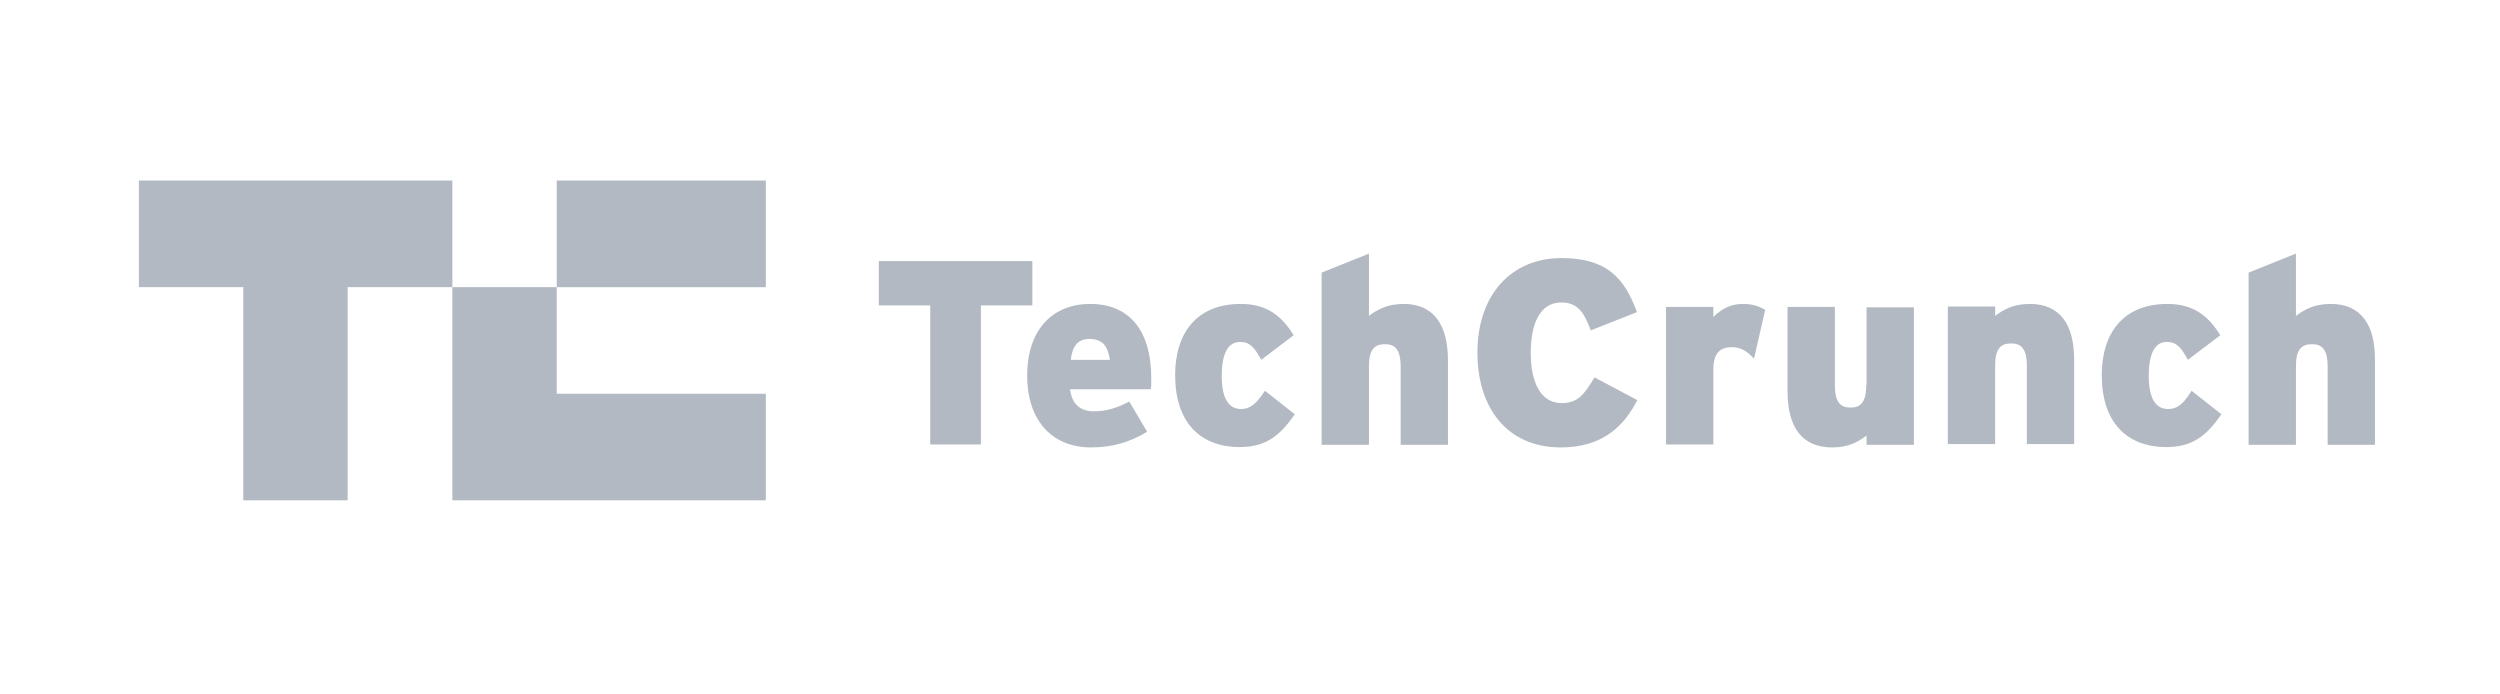 <svg width="180" height="50" fill="none" xmlns="http://www.w3.org/2000/svg"><g opacity=".4" fill="#415166"><path d="M40.085 20.676h15.056V13H40.085v7.676zM10 13v7.676h7.515v15.35h7.514v-15.35h7.541V13H10z"/><path d="M32.57 36.026h22.57V28.35H40.086v-7.675H32.57v15.35zm41.76-17.229H63.273v3.194h3.703V32h3.65V21.99h3.704v-3.194zm4.16 3.086c-2.603 0-4.535 1.744-4.535 5.18 0 3.032 1.637 5.152 4.616 5.152 1.557 0 2.818-.402 4.026-1.127l-1.288-2.174c-.993.51-1.691.698-2.577.698-.912 0-1.556-.483-1.69-1.583h5.823c.027-.161.027-.376.027-.671.027-3.677-1.664-5.475-4.401-5.475zm-1.395 4.026c.107-.993.537-1.503 1.315-1.503.993 0 1.342.51 1.503 1.503h-2.818zm12.265 3.542c-.913 0-1.396-.805-1.396-2.389 0-1.556.43-2.442 1.315-2.442.725 0 1.047.403 1.53 1.288l2.335-1.77c-.86-1.396-1.933-2.255-3.811-2.255-3.167 0-4.724 2.093-4.724 5.126 0 3.328 1.745 5.18 4.643 5.18 1.745 0 2.818-.672 3.972-2.362l-2.147-1.691c-.644.966-1.073 1.315-1.717 1.315zm11.701-7.567c-1.181 0-1.88.402-2.496.859V18.26l-3.409 1.369v12.398h3.409v-5.662c0-1.235.429-1.584 1.154-1.584.697 0 1.127.35 1.127 1.61v5.636h3.408v-6.065c0-2.603-1.046-4.08-3.193-4.08zm11.379 7.138c-1.583 0-2.227-1.61-2.227-3.623 0-2.094.671-3.623 2.2-3.623 1.208 0 1.664.778 2.121 2.012l3.327-1.314c-.912-2.496-2.2-3.892-5.448-3.892-3.542 0-6.038 2.576-6.038 6.817 0 3.918 2.093 6.816 6.012 6.816 3.14 0 4.616-1.69 5.501-3.408l-3.086-1.637c-.725 1.235-1.208 1.852-2.362 1.852zm10.922-6.2v-.724h-3.408V32h3.408v-5.395c0-1.208.51-1.61 1.342-1.61.671 0 1.154.349 1.584.832l.805-3.516c-.403-.241-.886-.43-1.61-.43-.886 0-1.557.377-2.121.94zm11.003 4.939c0 1.235-.43 1.584-1.127 1.584-.698 0-1.127-.35-1.127-1.61v-5.636h-3.409v6.065c0 2.603 1.047 4.052 3.221 4.052 1.154 0 1.878-.402 2.469-.858v.67h3.408v-9.902h-3.408v5.635m11.754-5.878c-1.18 0-1.878.402-2.495.859v-.671h-3.409v9.903h3.409V26.31c0-1.235.429-1.583 1.154-1.583.697 0 1.127.348 1.127 1.61v5.636h3.408v-6.066c0-2.55-1.02-4.025-3.194-4.025zm9.957 7.568c-.912 0-1.395-.805-1.395-2.389 0-1.556.429-2.442 1.288-2.442.725 0 1.047.403 1.53 1.288l2.335-1.77c-.859-1.396-1.933-2.255-3.811-2.255-3.167 0-4.724 2.093-4.724 5.126 0 3.328 1.745 5.18 4.643 5.18 1.745 0 2.818-.672 3.972-2.362l-2.147-1.691c-.59.966-1.047 1.315-1.691 1.315zm11.701-7.567c-1.181 0-1.879.402-2.496.859V18.26l-3.409 1.369v12.398h3.409v-5.662c0-1.235.429-1.584 1.154-1.584.698 0 1.127.35 1.127 1.61v5.636h3.408v-6.065c.027-2.603-1.019-4.08-3.193-4.08z"/></g></svg>